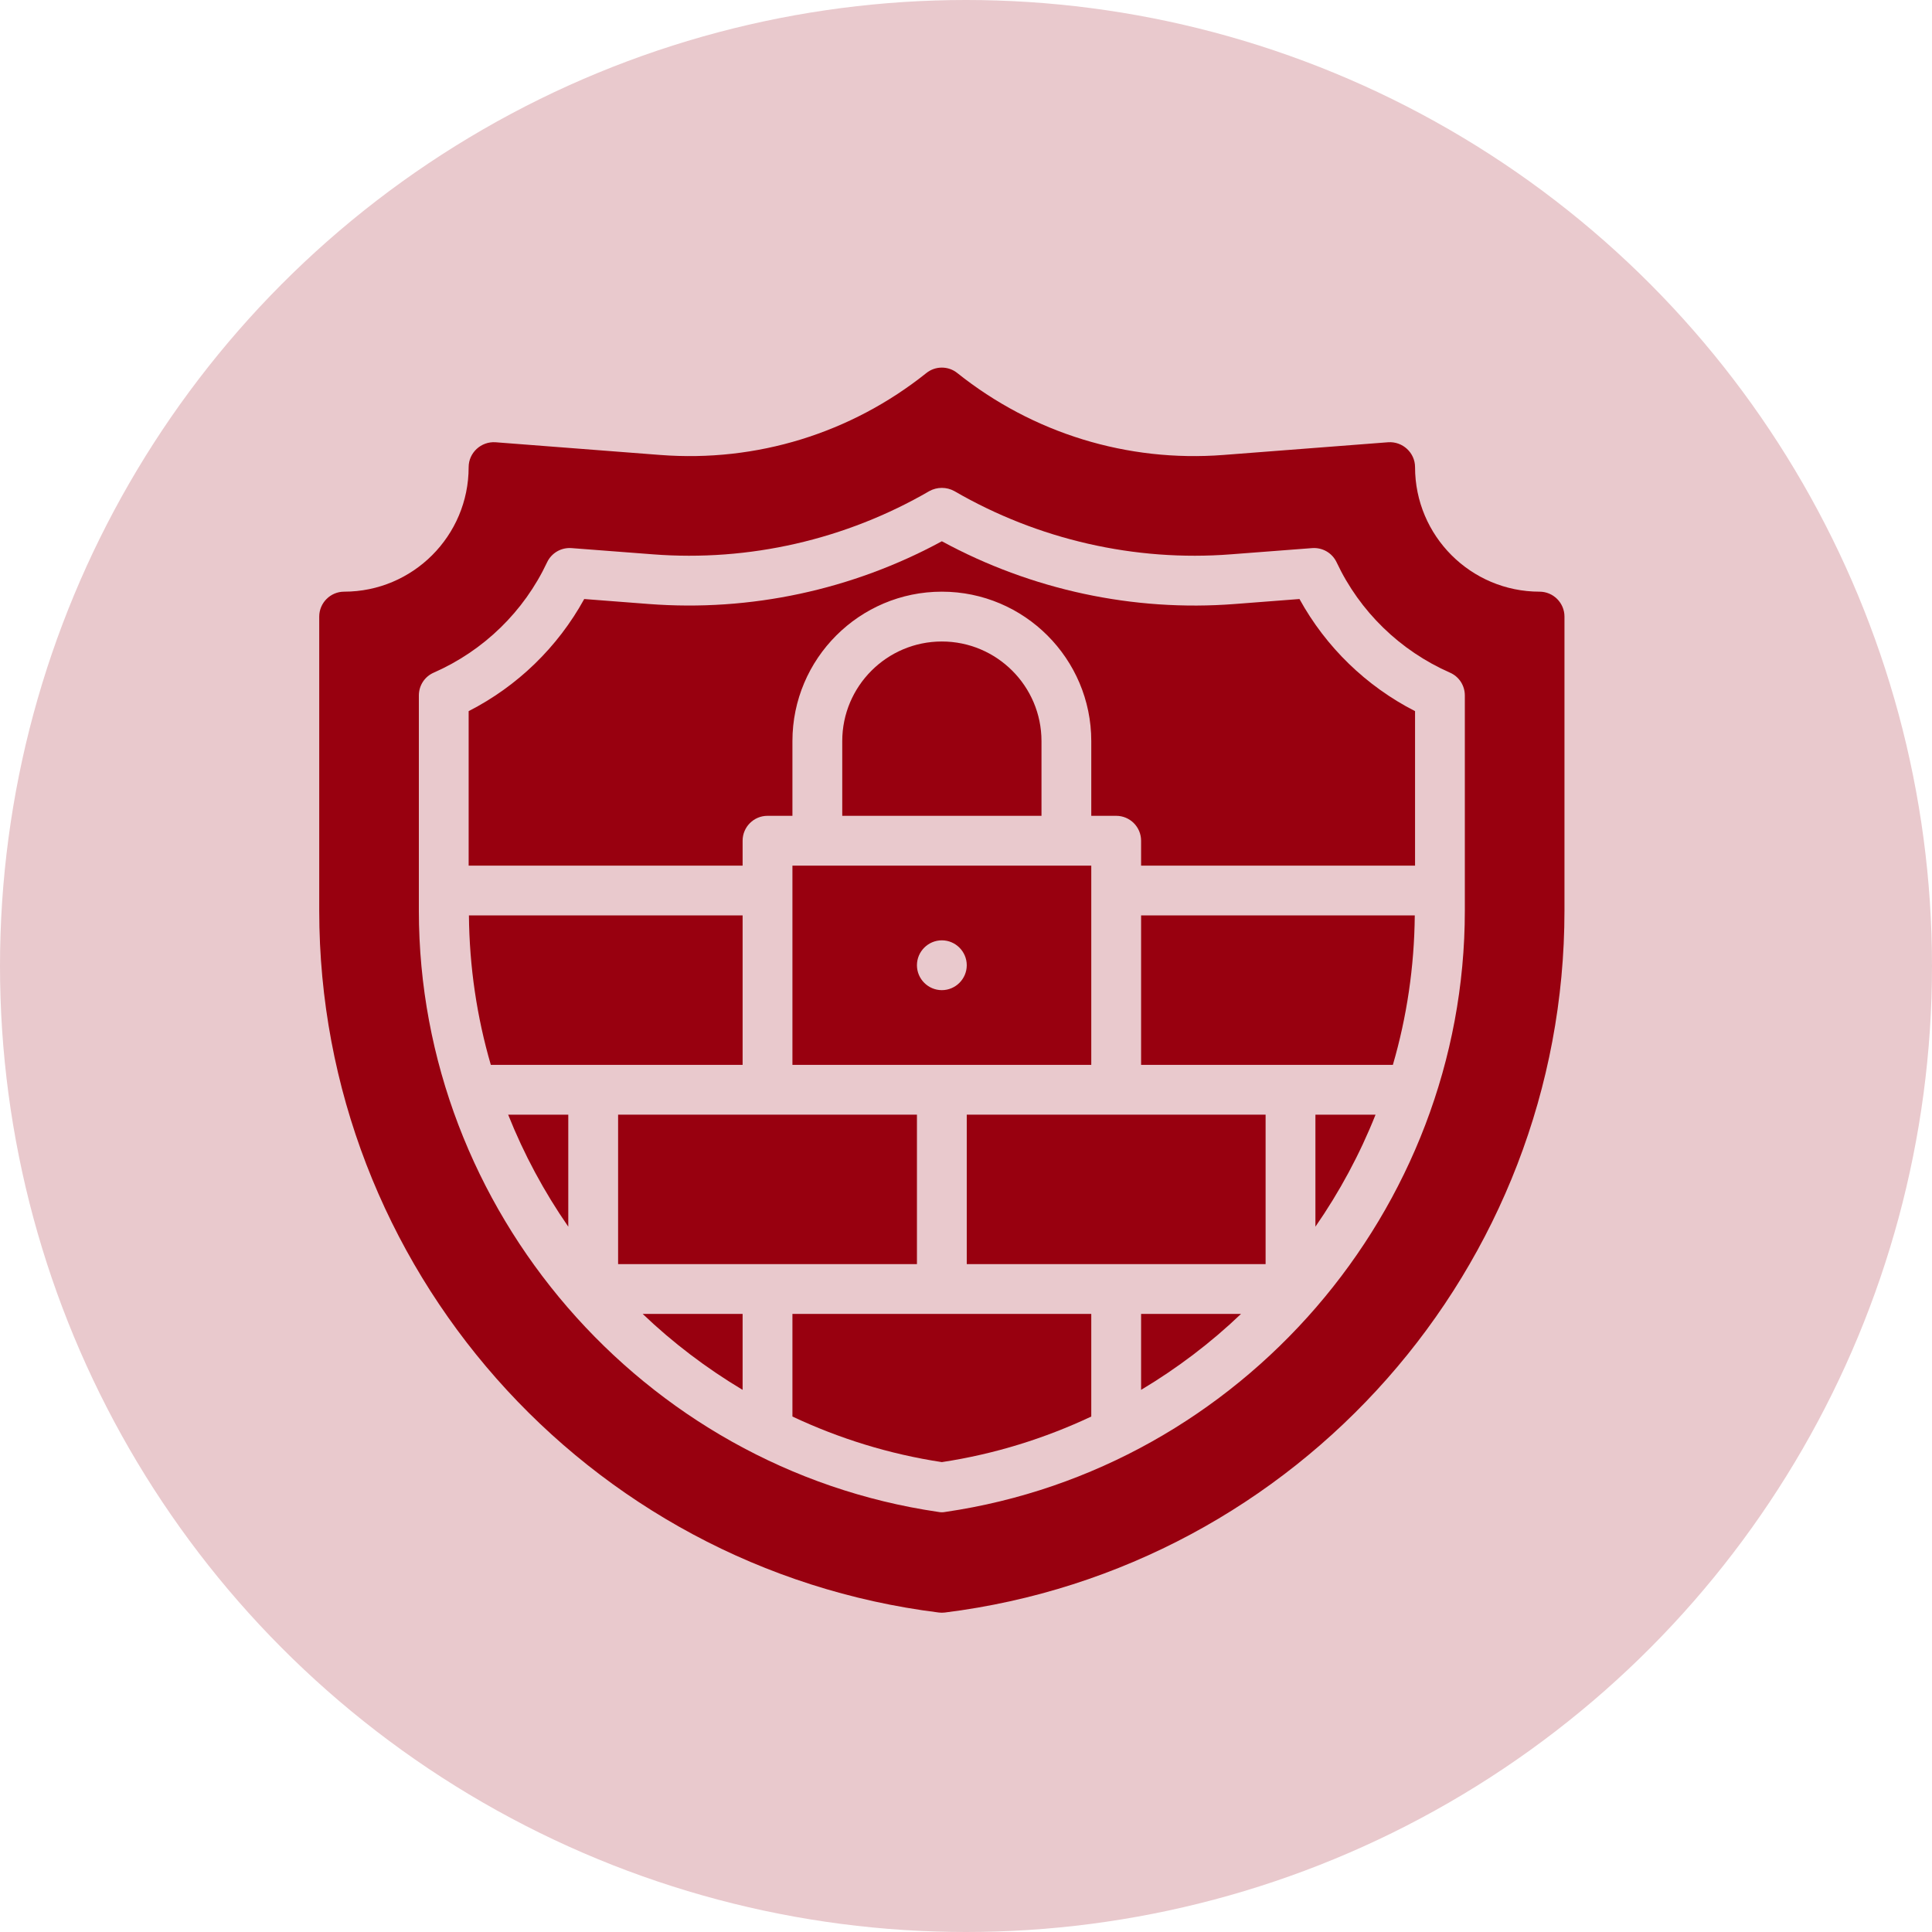 <svg width="56" height="56" viewBox="0 0 56 56" fill="none" xmlns="http://www.w3.org/2000/svg">
<circle cx="28" cy="28" r="28" fill="#E9C9CD"/>
<path d="M27.3 18.594C25.708 18.594 24.413 19.889 24.413 21.481V23.647H30.188V21.481C30.188 19.889 28.892 18.594 27.3 18.594Z" fill="#98000F"/>
<path d="M21.525 25.091V24.369C21.525 23.97 21.848 23.647 22.247 23.647H22.969V21.481C22.969 19.093 24.912 17.15 27.3 17.15C29.688 17.15 31.631 19.093 31.631 21.481V23.647H32.353C32.752 23.647 33.075 23.97 33.075 24.369V25.091H41.016V20.613C39.6 19.889 38.433 18.757 37.666 17.363L35.795 17.507C32.847 17.736 29.894 17.096 27.3 15.689C24.707 17.096 21.754 17.734 18.805 17.507L16.934 17.363C16.167 18.757 15 19.889 13.584 20.613V25.091H21.525Z" fill="#98000F"/>
<path d="M16.472 32.309H14.729C15.187 33.459 15.773 34.547 16.472 35.556V32.309Z" fill="#98000F"/>
<path d="M21.525 40.286V38.084H18.628C19.505 38.922 20.477 39.659 21.525 40.286Z" fill="#98000F"/>
<path d="M44.625 17.15C42.633 17.15 41.016 15.533 41.016 13.541C41.016 13.122 40.655 12.79 40.236 12.819L35.464 13.187C32.678 13.403 29.935 12.559 27.747 10.812C27.488 10.603 27.112 10.603 26.852 10.812C24.665 12.559 21.929 13.403 19.136 13.187C19.136 13.187 14.371 12.819 14.364 12.819C13.945 12.79 13.584 13.122 13.584 13.541C13.584 15.533 11.967 17.15 9.975 17.15C9.578 17.15 9.253 17.475 9.253 17.872V26.397C9.253 36.72 16.97 45.462 27.213 46.74C27.271 46.747 27.329 46.747 27.387 46.74C37.63 45.462 45.347 36.72 45.347 26.397V17.872C45.347 17.475 45.022 17.15 44.625 17.15ZM42.459 26.397C42.459 35.074 35.984 42.567 27.408 43.823C27.336 43.838 27.264 43.838 27.192 43.823C18.616 42.567 12.141 35.074 12.141 26.397V20.16C12.141 19.871 12.307 19.612 12.574 19.496C14.018 18.861 15.187 17.727 15.858 16.298C15.988 16.024 16.27 15.865 16.566 15.887L18.919 16.067C21.713 16.284 24.514 15.641 26.939 14.234C27.163 14.111 27.437 14.111 27.661 14.234C30.086 15.641 32.895 16.284 35.681 16.067L38.034 15.887C38.33 15.865 38.612 16.024 38.742 16.298C39.413 17.727 40.583 18.861 42.026 19.496C42.293 19.612 42.459 19.871 42.459 20.16L42.459 26.397Z" fill="#98000F"/>
<path d="M21.525 26.534V30.866H14.227C13.823 29.48 13.606 28.029 13.592 26.534H21.525Z" fill="#98000F"/>
<path d="M26.578 32.309H17.916V36.641H26.578V32.309Z" fill="#98000F"/>
<path d="M41.008 26.534C40.994 28.029 40.777 29.48 40.373 30.866H33.075V26.534H41.008Z" fill="#98000F"/>
<path d="M22.969 25.091V30.866H31.631V25.091H22.969ZM27.3 28.7C26.903 28.7 26.578 28.375 26.578 27.978C26.578 27.581 26.903 27.256 27.3 27.256C27.697 27.256 28.022 27.581 28.022 27.978C28.022 28.375 27.697 28.7 27.3 28.7Z" fill="#98000F"/>
<path d="M31.631 38.084V41.059C30.281 41.694 28.83 42.148 27.3 42.38C25.77 42.148 24.319 41.694 22.969 41.059V38.084H31.631Z" fill="#98000F"/>
<path d="M38.128 32.309V35.556C38.827 34.547 39.414 33.459 39.871 32.309H38.128Z" fill="#98000F"/>
<path d="M35.972 38.084H33.075V40.286C34.123 39.659 35.096 38.922 35.972 38.084Z" fill="#98000F"/>
<path d="M36.684 32.309H28.022V36.641H36.684V32.309Z" fill="#98000F"/>
</svg>
